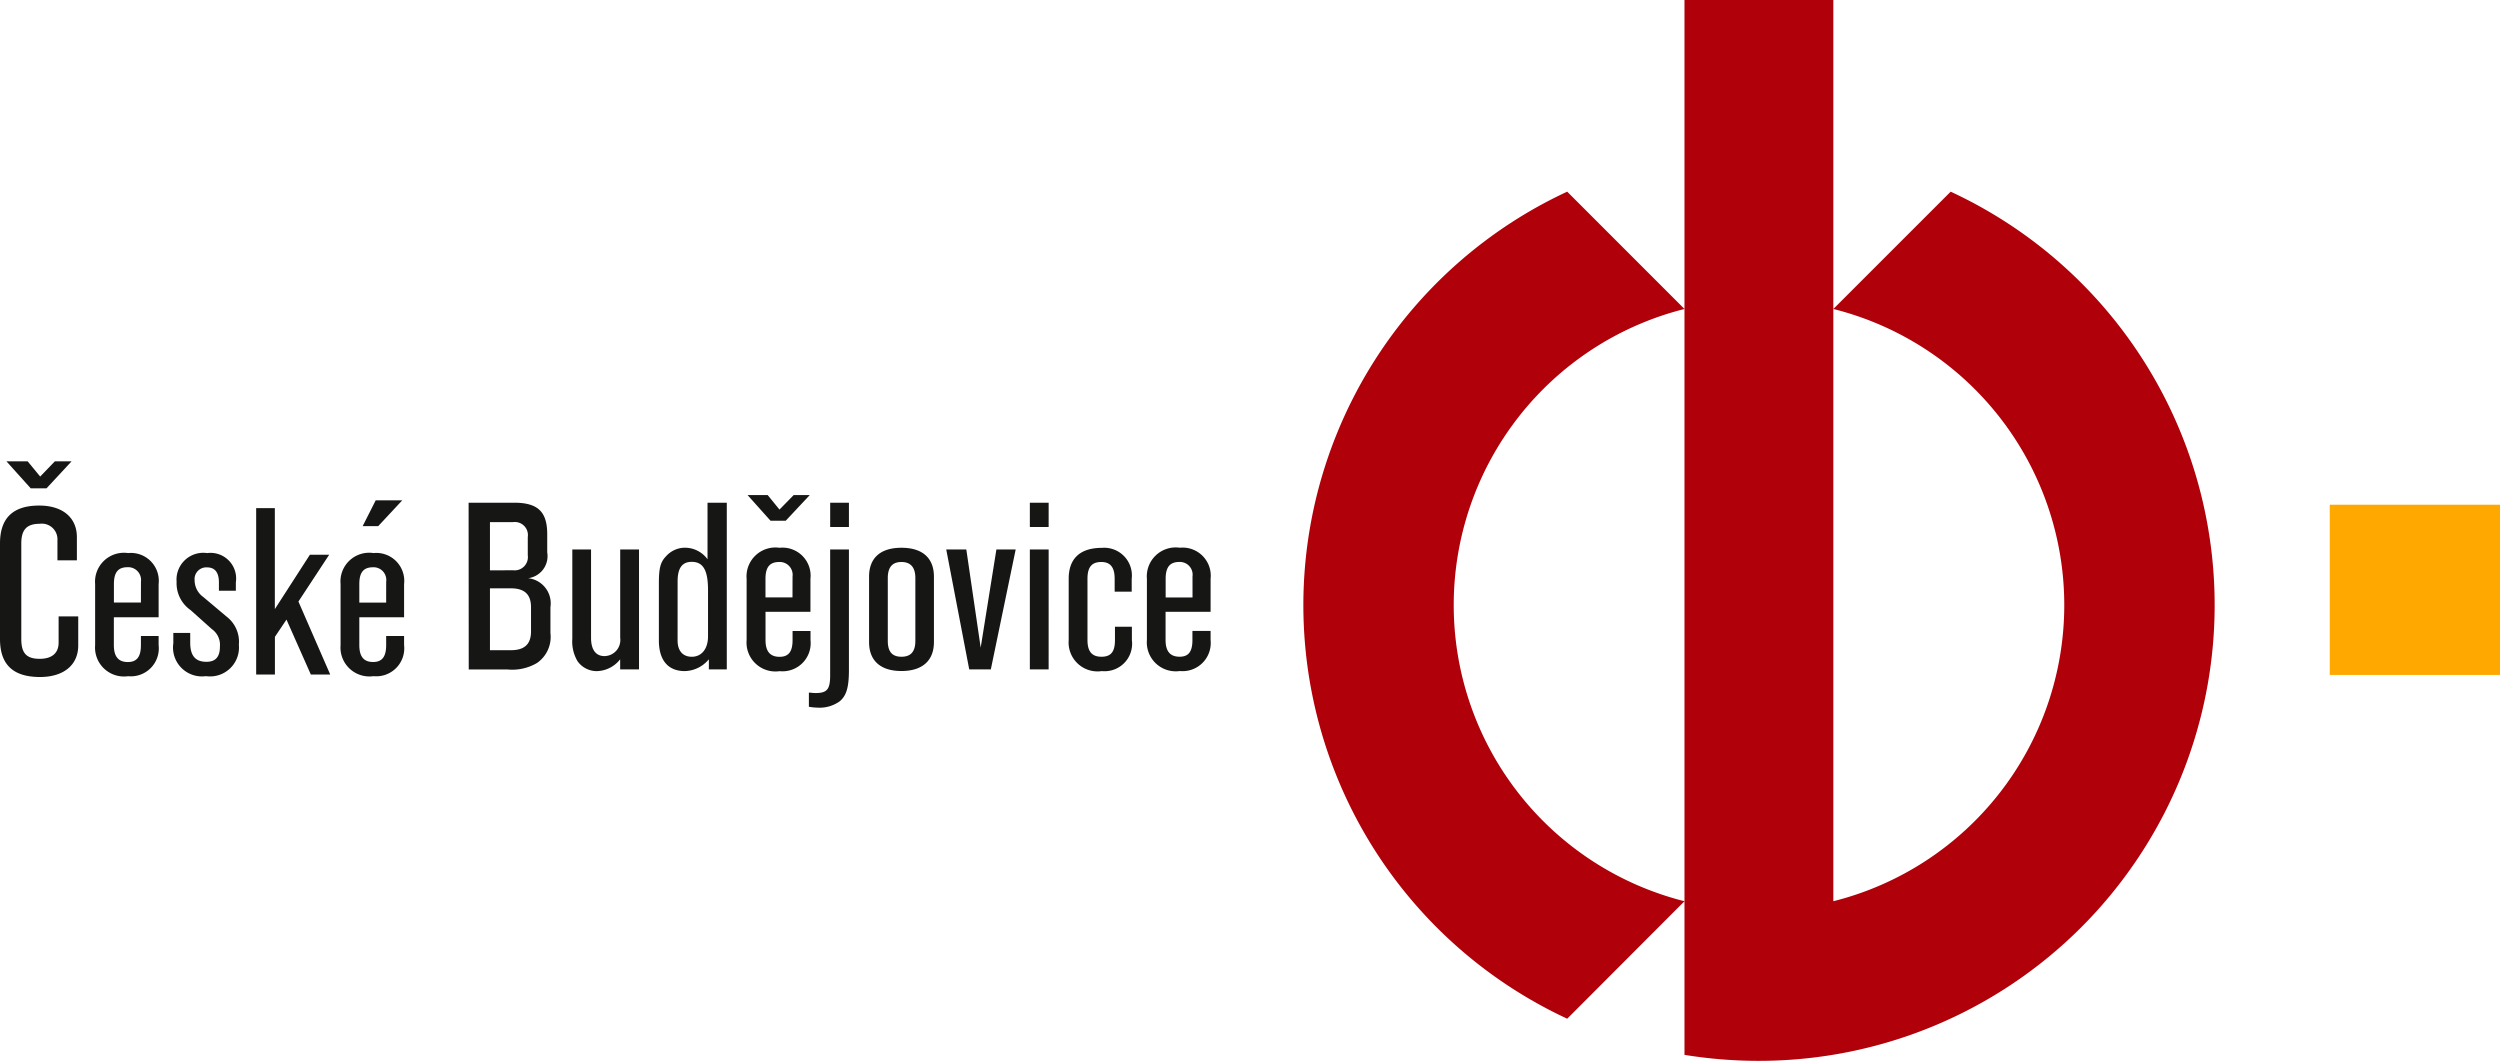 <svg xmlns="http://www.w3.org/2000/svg" width="129.614" height="55"><defs><clipPath id="a"><path fill="none" d="M0 0h129.614v55H0z"/></clipPath></defs><g clip-path="url(#a)"><path d="M95.05 46.725V16.019a15.83 15.83 0 0 1 0 30.706m6.083-36.787L95.05 16.02V.001h-7.717v46.724a15.833 15.833 0 0 1 0-30.706l-6.08-6.082a23.64 23.64 0 0 0 0 42.878l6.08-6.091v7.966a24.029 24.029 0 0 0 3.864.31 23.628 23.628 0 0 0 9.936-45.063" fill="#b00009"/><path d="m1.593 25.318-1.259-1.4h1.1l.649.789.761-.789h.867l-1.3 1.4Zm2.463 6.641v1.505c0 1.014-.754 1.636-1.989 1.636C.674 35.096 0 34.454 0 33.13v-4.957c0-1.314.674-1.962 2.031-1.962 1.217 0 1.955.624 1.955 1.639v1.2H2.978v-1.044a.811.811 0 0 0-.927-.849c-.664 0-.947.308-.947 1.016v4.957c0 .736.27 1.027.955 1.027.629 0 .98-.291.98-.842v-1.356Zm4.168.042v-1.717a1.448 1.448 0 0 0-1.583-1.61 1.5 1.5 0 0 0-1.709 1.61v3.164a1.5 1.5 0 0 0 1.709 1.61 1.449 1.449 0 0 0 1.583-1.61v-.474h-.918v.474c0 .6-.211.876-.677.876-.489 0-.726-.282-.726-.876v-1.447Zm-.918-.763h-1.4v-.955c0-.614.219-.876.71-.876a.667.667 0 0 1 .692.754Zm4.044-.612v-.431c0-.507-.2-.778-.612-.778a.607.607 0 0 0-.648.666 1.068 1.068 0 0 0 .447.867l1.216 1.023a1.642 1.642 0 0 1 .631 1.454 1.5 1.5 0 0 1-1.707 1.628 1.5 1.5 0 0 1-1.691-1.707v-.533h.876v.508c0 .673.27.989.84.989.483 0 .7-.264.7-.789a1 1 0 0 0-.419-.907l-1.1-.984a1.694 1.694 0 0 1-.727-1.469 1.388 1.388 0 0 1 1.584-1.488 1.328 1.328 0 0 1 1.488 1.514v.438Zm2.899-4.283v5.237l1.817-2.819h1l-1.594 2.426 1.648 3.783h-1.005l-1.262-2.847-.6.894v1.953h-.972v-8.627Zm5.229-.402-.675 1.335h.807l1.244-1.335Zm1.472 6.063v-1.72a1.45 1.45 0 0 0-1.585-1.61 1.49 1.49 0 0 0-1.708 1.61v3.162a1.5 1.5 0 0 0 1.708 1.61 1.451 1.451 0 0 0 1.585-1.61v-.474h-.929v.474c0 .6-.211.876-.673.876-.491 0-.719-.282-.719-.876v-1.444Zm-.929-.763h-1.392v-.955c0-.614.219-.876.712-.876a.661.661 0 0 1 .681.754Zm5.381 2.468v-3.207h1.086c.709 0 1.043.317 1.043.981v1.253c0 .657-.334.974-1.043.974Zm-1.1 1h2.003a2.533 2.533 0 0 0 1.541-.339 1.647 1.647 0 0 0 .692-1.552v-1.336a1.313 1.313 0 0 0-1.157-1.505 1.153 1.153 0 0 0 .99-1.34v-.946c0-1.154-.482-1.628-1.715-1.628h-2.361Zm1.1-5.139v-2.5h1.2a.677.677 0 0 1 .761.772v.944a.687.687 0 0 1-.761.78Zm6.751 5.136v-.525a1.581 1.581 0 0 1-1.21.614 1.217 1.217 0 0 1-1-.514 2 2 0 0 1-.271-1.158v-4.636h.971v4.583c0 .611.245.946.7.946a.835.835 0 0 0 .812-.946v-4.583h.975v6.219Zm4.529-8.643v2.933a1.45 1.45 0 0 0-1.157-.6 1.319 1.319 0 0 0-.988.438c-.3.307-.377.624-.377 1.413v2.961c0 1.027.482 1.585 1.341 1.585a1.663 1.663 0 0 0 1.25-.613v.525h.93v-8.642Zm-1.551 4.073c0-.674.23-1.007.729-1.007.6 0 .848.438.848 1.472v2.389c0 .65-.332 1.06-.842 1.06-.462 0-.736-.307-.736-.841Zm5.606-3.139 1.245-1.33h-.833l-.736.752-.612-.752h-1.043l1.19 1.33Zm1.281 4.721v-1.705a1.457 1.457 0 0 0-1.6-1.613 1.5 1.5 0 0 0-1.709 1.613v3.171a1.5 1.5 0 0 0 1.713 1.613 1.459 1.459 0 0 0 1.6-1.609v-.473h-.931v.473c0 .6-.209.865-.674.865-.489 0-.728-.281-.728-.865v-1.469Zm-.931-.744h-1.4v-.962c0-.606.219-.875.712-.875a.667.667 0 0 1 .691.752Zm2.926-3.651h-.972v-1.26h.972Zm0 1.164v6.247c0 .908-.131 1.34-.483 1.629a1.786 1.786 0 0 1-1.163.324 2.9 2.9 0 0 1-.43-.044v-.736c.157.009.211.024.351.024.594 0 .752-.193.752-.92v-6.524Zm4.407 1.412c0-.974-.6-1.5-1.684-1.5s-1.679.525-1.679 1.5v3.39c0 .97.6 1.5 1.679 1.5s1.684-.534 1.684-1.5Zm-2.392.069c0-.562.239-.831.708-.831s.721.269.721.831v3.26c0 .558-.238.821-.721.821s-.708-.263-.708-.821Zm5.342 4.737h-1.12l-1.192-6.219h1.041l.745 5.091.815-5.091h1Zm2.997-7.382h-.974v-1.26h.975Zm0 7.382h-.974v-6.218h.975Zm4.316-2.213v.692a1.426 1.426 0 0 1-1.557 1.609 1.5 1.5 0 0 1-1.719-1.609v-3.18c0-1.052.6-1.6 1.719-1.6a1.436 1.436 0 0 1 1.548 1.6v.673h-.884v-.673c0-.587-.219-.867-.691-.867-.5 0-.718.269-.718.867v3.18c0 .6.235.865.725.865s.7-.252.7-.865v-.692Zm4.081-.773V30.01a1.459 1.459 0 0 0-1.594-1.613 1.5 1.5 0 0 0-1.708 1.613v3.171a1.5 1.5 0 0 0 1.708 1.609 1.461 1.461 0 0 0 1.594-1.609v-.471h-.942v.473c0 .6-.2.865-.664.865-.49 0-.728-.281-.728-.865v-1.464Zm-.937-.744h-1.393v-.965c0-.606.219-.875.708-.875a.66.66 0 0 1 .684.752Z" fill="#161615"/><path fill="#ffa900" d="M120.787 26.167h8.828v8.825h-8.828z"/></g></svg>